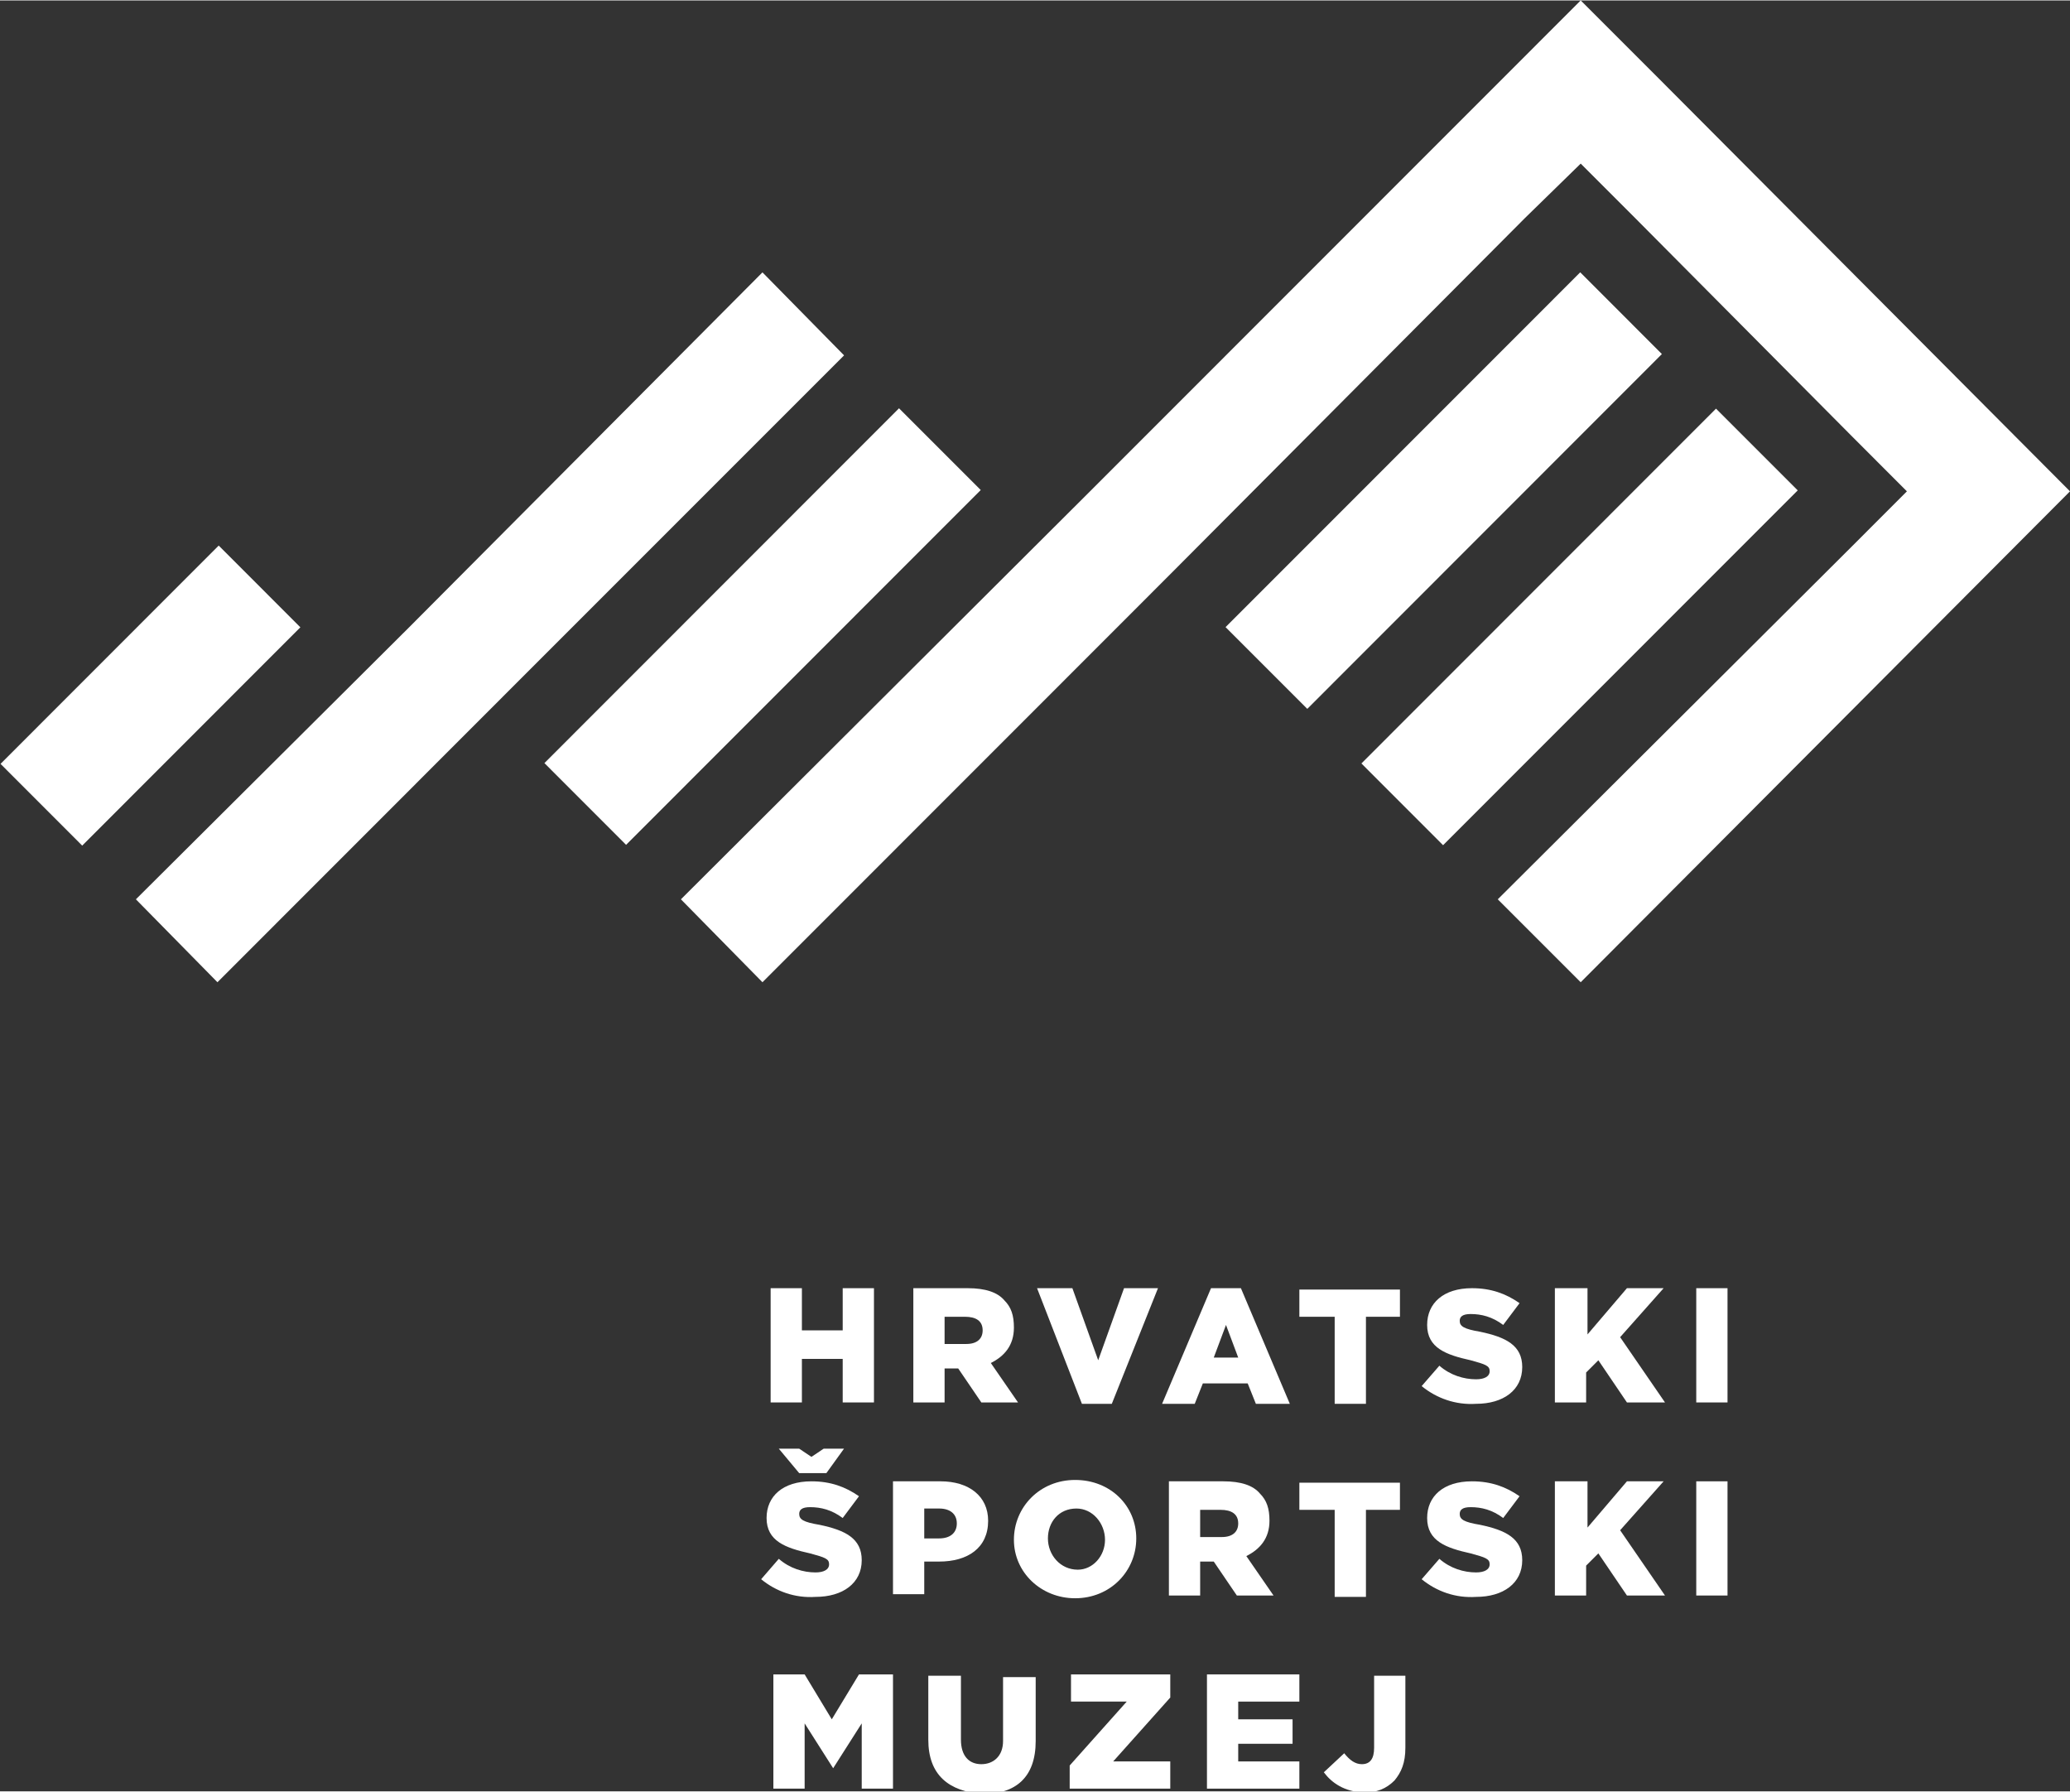 <?xml version="1.0" encoding="UTF-8"?>
<!DOCTYPE svg PUBLIC "-//W3C//DTD SVG 1.1//EN" "http://www.w3.org/Graphics/SVG/1.1/DTD/svg11.dtd">
<!-- Creator: CorelDRAW 2017 -->
<svg xmlns="http://www.w3.org/2000/svg" xml:space="preserve" width="394px" height="341px" version="1.1" style="shape-rendering:geometricPrecision; text-rendering:geometricPrecision; image-rendering:optimizeQuality; fill-rule:evenodd; clip-rule:evenodd"
viewBox="0 0 346.99 300.17"
 xmlns:xlink="http://www.w3.org/1999/xlink">
 <rect x="0" y="0" width="346.99" height="300.17" fill="#333333" stroke="none"/>
 <defs>
  <style type="text/css">
   <![CDATA[
    .fil1 {fill:none}
    .fil0 {fill:white}
   ]]>
  </style>
   <clipPath id="id0">
    <path d="M0 300.17l346.99 0 0 -300.17 -346.99 0 0 300.17z"/>
   </clipPath>
 </defs>
 <g id="Layer_x0020_1">
  <g>
  </g>
  <g style="clip-path:url(#id0)">
   <g>
    <polygon class="fil0" points="129.18,215.84 134.42,215.84 134.42,222.91 141.26,222.91 141.26,215.84 146.5,215.84 146.5,234.99 141.26,234.99 141.26,227.69 134.42,227.69 134.42,234.99 129.18,234.99 "/>
    <path class="fil0" d="M153.1 215.84l9.12 0c2.96,0 5.01,0.69 6.15,2.05 1.14,1.14 1.59,2.51 1.59,4.56 0,2.97 -1.59,4.79 -3.87,5.93l4.56 6.61 -6.15 0 -3.88 -5.7 -2.28 0 0 5.7 -5.24 0 0 -19.15zm8.89 9.35c1.82,0 2.73,-0.91 2.73,-2.28 0,-1.6 -1.14,-2.28 -2.96,-2.28l-3.42 0 0 4.56 3.65 0z"/>
    <polygon class="fil0" points="173.84,215.84 179.76,215.84 184.09,227.92 188.42,215.84 194.11,215.84 186.37,235.22 181.36,235.22 "/>
    <path class="fil0" d="M203 215.84l5.01 0 8.2 19.38 -5.69 0 -1.37 -3.42 -7.52 0 -1.36 3.42 -5.47 0 8.2 -19.38zm4.56 11.63l-2.05 -5.47 -2.05 5.47 4.1 0z"/>
    <polygon class="fil0" points="223.51,220.63 217.81,220.63 217.81,216.07 234.67,216.07 234.67,220.63 228.97,220.63 228.97,235.22 223.73,235.22 223.73,220.63 "/>
    <path class="fil0" d="M238.31 232.25l2.97 -3.42c1.82,1.6 4.1,2.28 6.15,2.28 1.36,0 2.28,-0.45 2.28,-1.36 0,-0.92 -0.69,-1.14 -3.19,-1.83 -4.1,-0.91 -7.29,-2.05 -7.29,-5.92 0,-3.65 2.73,-6.16 7.51,-6.16 3.19,0 5.7,0.91 7.98,2.51l-2.74 3.65c-1.82,-1.37 -3.64,-1.83 -5.46,-1.83 -1.37,0 -1.83,0.46 -1.83,1.14 0,0.91 0.69,1.37 3.42,1.83 4.33,0.91 7.06,2.28 7.06,5.92 0,3.88 -3.19,6.16 -7.74,6.16 -3.42,0.22 -6.61,-0.92 -9.12,-2.97z"/>
    <polygon class="fil0" points="260.87,215.84 266.11,215.84 266.11,223.59 272.72,215.84 278.87,215.84 271.58,224.05 279.1,234.99 272.72,234.99 267.93,227.92 265.88,229.97 265.88,234.99 260.64,234.99 260.64,215.84 "/>
    <polygon class="fil0" points="284.34,215.84 289.58,215.84 289.58,234.99 284.34,234.99 "/>
    <path class="fil0" d="M127.59 264.62l2.96 -3.42c1.82,1.6 4.1,2.28 6.15,2.28 1.37,0 2.28,-0.46 2.28,-1.37 0,-0.91 -0.68,-1.14 -3.19,-1.82 -4.1,-0.91 -7.29,-2.05 -7.29,-5.93 0,-3.65 2.73,-6.15 7.52,-6.15 3.19,0 5.69,0.91 7.97,2.5l-2.73 3.65c-1.83,-1.37 -3.65,-1.82 -5.47,-1.82 -1.37,0 -1.82,0.45 -1.82,1.14 0,0.91 0.68,1.37 3.41,1.82 4.33,0.91 7.07,2.28 7.07,5.93 0,3.87 -3.19,6.15 -7.75,6.15 -3.42,0.23 -6.61,-0.91 -9.11,-2.96z"/>
    <path class="fil0" d="M149.46 248.21l8.2 0c4.78,0 7.98,2.5 7.98,6.61 0,4.56 -3.42,6.84 -8.21,6.84l-2.5 0 0 5.47 -5.24 0 0 -18.92 -0.23 0zm7.97 9.57c1.83,0 2.96,-0.91 2.96,-2.51 0,-1.59 -1.13,-2.5 -2.96,-2.5l-2.5 0 0 5.01 2.5 0z"/>
    <path class="fil0" d="M169.96 258.01c0,-5.47 4.33,-10.03 10.26,-10.03 5.92,0 10.25,4.33 10.25,9.8 0,5.47 -4.33,10.03 -10.25,10.03 -5.7,0 -10.26,-4.33 -10.26,-9.8zm15.27 0c0,-2.74 -2.05,-5.24 -4.79,-5.24 -2.96,0 -4.78,2.28 -4.78,5.01 0,2.74 2.05,5.24 5.01,5.24 2.51,0 4.56,-2.28 4.56,-5.01z"/>
    <path class="fil0" d="M195.94 248.21l9.11 0c2.96,0 5.01,0.68 6.15,2.05 1.14,1.14 1.6,2.51 1.6,4.56 0,2.96 -1.6,4.78 -3.88,5.92l4.56 6.61 -6.15 0 -3.87 -5.69 -2.28 0 0 5.69 -5.24 0 0 -19.14zm8.88 9.34c1.83,0 2.74,-0.91 2.74,-2.28 0,-1.59 -1.14,-2.28 -2.96,-2.28l-3.42 0 0 4.56 3.64 0z"/>
    <polygon class="fil0" points="223.51,252.99 217.81,252.99 217.81,248.44 234.67,248.44 234.67,252.99 228.97,252.99 228.97,267.58 223.73,267.58 223.73,252.99 "/>
    <path class="fil0" d="M238.31 264.62l2.97 -3.42c1.82,1.6 4.1,2.28 6.15,2.28 1.36,0 2.28,-0.46 2.28,-1.37 0,-0.91 -0.69,-1.14 -3.19,-1.82 -4.1,-0.91 -7.29,-2.05 -7.29,-5.93 0,-3.65 2.73,-6.15 7.51,-6.15 3.19,0 5.7,0.91 7.98,2.5l-2.74 3.65c-1.82,-1.37 -3.64,-1.82 -5.46,-1.82 -1.37,0 -1.83,0.45 -1.83,1.14 0,0.91 0.69,1.37 3.42,1.82 4.33,0.91 7.06,2.28 7.06,5.93 0,3.87 -3.19,6.15 -7.74,6.15 -3.42,0.23 -6.61,-0.91 -9.12,-2.96z"/>
    <polygon class="fil0" points="260.87,248.21 266.11,248.21 266.11,255.96 272.72,248.21 278.87,248.21 271.58,256.41 279.1,267.35 272.72,267.35 267.93,260.29 265.88,262.34 265.88,267.35 260.64,267.35 260.64,248.21 "/>
    <polygon class="fil0" points="284.34,248.21 289.58,248.21 289.58,267.35 284.34,267.35 "/>
    <polygon class="fil0" points="129.18,280.57 134.88,280.57 139.43,288.1 143.99,280.57 149.69,280.57 149.69,299.72 144.45,299.72 144.45,288.78 139.66,296.3 134.88,288.78 134.88,299.72 129.64,299.72 129.64,280.57 "/>
    <path class="fil0" d="M155.61 291.51l0 -10.71 5.47 0 0 10.71c0,2.74 1.37,4.11 3.42,4.11 2.05,0 3.64,-1.37 3.64,-3.88l0 -10.71 5.47 0 0 10.71c0,6.15 -3.42,8.89 -8.89,8.89 -5.69,-0.46 -9.11,-3.19 -9.11,-9.12z"/>
    <polygon class="fil0" points="179.31,295.84 188.87,285.13 179.53,285.13 179.53,280.57 196.17,280.57 196.17,284.45 186.6,295.16 196.17,295.16 196.17,299.72 179.31,299.72 "/>
    <polygon class="fil0" points="202.32,280.57 217.81,280.57 217.81,285.13 207.56,285.13 207.56,288.1 216.67,288.1 216.67,292.2 207.56,292.2 207.56,295.16 217.81,295.16 217.81,299.72 202.32,299.72 "/>
    <path class="fil0" d="M221.91 296.98l3.42 -3.19c0.91,1.14 1.82,1.83 2.96,1.83 1.37,0 2.05,-0.91 2.05,-2.74l0 -12.08 5.24 0 0 12.08c0,2.51 -0.68,4.1 -1.82,5.47 -1.37,1.37 -2.96,2.05 -5.24,2.05 -3.19,-0.23 -5.24,-1.59 -6.61,-3.42z"/>
    <polygon class="fil0" points="138.52,246.84 133.97,246.84 130.55,242.74 133.97,242.74 136.02,244.11 138.07,242.74 141.48,242.74 "/>
    <polygon class="fil0" points="264.89,45.57 205.44,105.04 219.14,118.74 278.58,59.27 "/>
    <polygon class="fil0" points="287.65,68.42 228.21,127.89 241.9,141.59 301.35,82.12 "/>
    <polygon class="fil0" points="36.66,91.37 0.09,127.96 13.78,141.66 50.35,105.07 "/>
    <polygon class="fil0" points="150.7,68.36 91.26,127.83 104.95,141.53 164.4,82.06 "/>
    <polygon class="fil0" points="141.49,59.49 127.81,45.58 68.58,105.07 22.78,150.66 36.45,164.56 68.58,132.42 73.13,127.86 "/>
    <polygon class="fil0" points="278.64,13.67 264.97,0 182.72,82.28 114.14,150.66 127.81,164.56 187.28,105.07 196.39,95.95 255.63,36.47 264.97,27.35 274.09,36.47 310.54,73.16 319.65,82.28 310.54,91.4 251.07,150.66 264.97,164.56 346.99,82.28 "/>
   </g>
  </g>
  <polygon class="fil1" points="0,300.17 346.99,300.17 346.99,0 0,0 "/>
 </g>
</svg>
